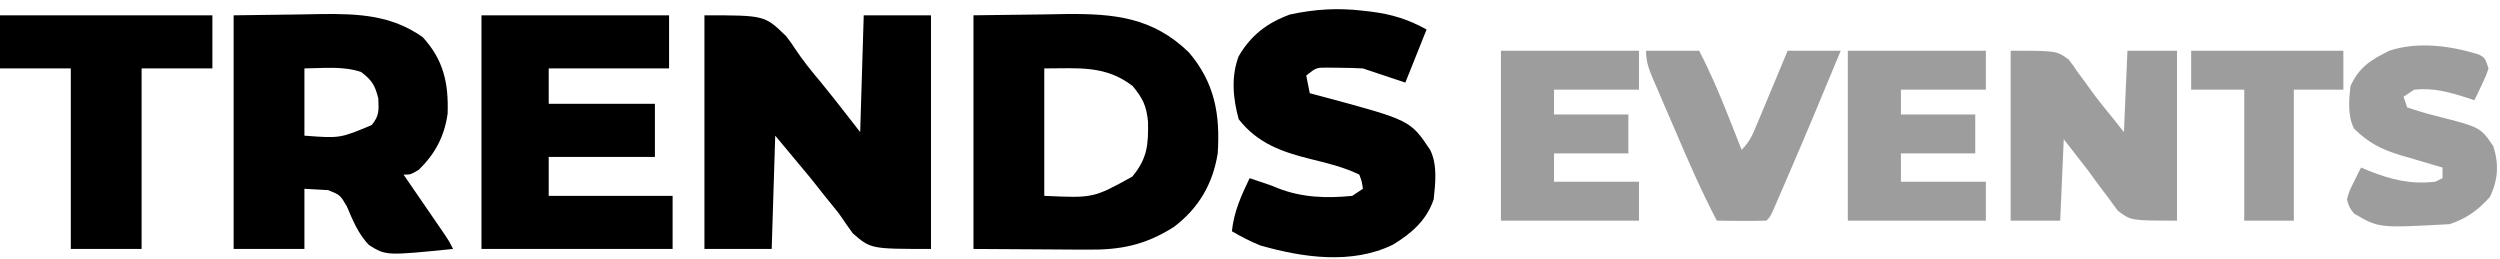 <?xml version="1.0" encoding="UTF-8"?> <svg xmlns="http://www.w3.org/2000/svg" width="164" height="17" viewBox="0 0 164 17" fill="none"><path d="M46.211 1.004C50.159 1.004 50.159 1.004 51.552 2.354C51.903 2.804 51.903 2.804 52.151 3.189C52.66 3.955 53.222 4.655 53.816 5.358C54.708 6.446 55.563 7.555 56.428 8.667C56.505 6.138 56.582 3.609 56.661 1.004C58.117 1.004 59.572 1.004 61.073 1.004C61.073 6.062 61.073 11.119 61.073 16.33C57.125 16.33 57.125 16.33 55.949 15.314C55.635 14.886 55.33 14.45 55.035 14.008C54.733 13.628 54.429 13.251 54.121 12.876C53.809 12.483 53.498 12.09 53.177 11.686C52.411 10.766 51.645 9.847 50.855 8.899C50.779 11.351 50.702 13.803 50.623 16.33C49.167 16.33 47.711 16.33 46.211 16.33C46.211 11.272 46.211 6.215 46.211 1.004Z" fill="black"></path><path d="M63.859 1.004C66.13 0.976 66.13 0.976 68.446 0.946C69.153 0.934 69.153 0.934 69.875 0.921C73.058 0.887 75.611 1.122 77.994 3.44C79.691 5.438 80.049 7.512 79.882 10.061C79.565 12.063 78.624 13.675 76.995 14.896C75.11 16.082 73.511 16.402 71.32 16.376C71.13 16.375 70.94 16.375 70.744 16.375C70.041 16.372 69.338 16.366 68.634 16.36C67.059 16.35 65.483 16.34 63.859 16.331C63.859 11.273 63.859 6.215 63.859 1.004ZM68.504 4.488C68.504 7.246 68.504 10.005 68.504 12.847C71.722 12.996 71.722 12.996 74.28 11.585C75.265 10.397 75.341 9.489 75.309 7.966C75.202 6.928 74.97 6.463 74.309 5.649C72.518 4.265 70.754 4.488 68.504 4.488Z" fill="black"></path><path d="M15.326 1.005C16.768 0.986 18.209 0.967 19.695 0.947C20.144 0.939 20.594 0.93 21.057 0.922C23.486 0.895 25.678 0.981 27.735 2.442C29.1 3.94 29.43 5.447 29.364 7.455C29.154 8.949 28.547 10.087 27.474 11.136C26.937 11.455 26.937 11.455 26.472 11.455C26.563 11.586 26.653 11.717 26.746 11.852C27.153 12.445 27.56 13.039 27.967 13.632C28.109 13.838 28.251 14.045 28.398 14.258C28.533 14.455 28.669 14.653 28.808 14.856C28.933 15.039 29.059 15.221 29.188 15.409C29.491 15.867 29.491 15.867 29.723 16.331C25.322 16.774 25.322 16.774 24.202 16.073C23.507 15.347 23.142 14.459 22.757 13.545C22.315 12.791 22.315 12.791 21.535 12.474C21.349 12.464 21.163 12.453 20.972 12.442C20.476 12.413 20.476 12.413 19.97 12.384C19.97 13.686 19.97 14.989 19.97 16.331C18.438 16.331 16.905 16.331 15.326 16.331C15.326 11.274 15.326 6.216 15.326 1.005ZM19.97 4.488C19.97 5.944 19.97 7.4 19.97 8.9C22.304 9.075 22.304 9.075 24.383 8.204C24.887 7.59 24.847 7.268 24.818 6.462C24.597 5.578 24.401 5.267 23.686 4.721C22.487 4.321 21.226 4.476 19.97 4.488Z" fill="black"></path><path d="M31.584 1.004C35.645 1.004 39.707 1.004 43.891 1.004C43.891 2.153 43.891 3.303 43.891 4.487C41.286 4.487 38.68 4.487 35.996 4.487C35.996 5.253 35.996 6.02 35.996 6.809C38.295 6.809 40.594 6.809 42.962 6.809C42.962 7.959 42.962 9.108 42.962 10.293C40.663 10.293 38.365 10.293 35.996 10.293C35.996 11.135 35.996 11.978 35.996 12.847C38.678 12.847 41.36 12.847 44.123 12.847C44.123 13.996 44.123 15.146 44.123 16.33C39.986 16.33 35.847 16.33 31.584 16.33C31.584 11.272 31.584 6.215 31.584 1.004Z" fill="black"></path><path d="M89.39 0.701C89.573 0.722 89.755 0.742 89.943 0.763C91.296 0.935 92.384 1.268 93.584 1.935C93.124 3.084 92.665 4.234 92.191 5.418C91.262 5.109 90.333 4.799 89.404 4.489C88.902 4.462 88.398 4.449 87.895 4.446C87.629 4.443 87.363 4.439 87.09 4.436C86.344 4.435 86.344 4.435 85.689 4.954C85.766 5.337 85.842 5.72 85.921 6.115C86.196 6.188 86.471 6.261 86.754 6.336C92.519 7.887 92.519 7.887 93.817 9.83C94.307 10.812 94.162 12.015 94.049 13.081C93.579 14.464 92.589 15.313 91.366 16.056C88.663 17.367 85.45 16.896 82.67 16.1C82.01 15.83 81.431 15.53 80.812 15.171C80.945 13.885 81.423 12.841 81.974 11.688C83.367 12.152 83.367 12.152 83.81 12.338C85.4 12.966 87.014 13.017 88.708 12.849C88.938 12.696 89.168 12.543 89.404 12.385C89.344 11.929 89.344 11.929 89.172 11.456C88.157 10.969 87.136 10.715 86.044 10.451C84.129 9.979 82.517 9.424 81.262 7.827C80.885 6.47 80.752 5.049 81.249 3.705C82.047 2.316 83.138 1.49 84.629 0.948C86.28 0.601 87.722 0.507 89.39 0.701Z" fill="black"></path><path d="M0 1.004C4.598 1.004 9.196 1.004 13.933 1.004C13.933 2.153 13.933 3.303 13.933 4.487C12.4 4.487 10.868 4.487 9.289 4.487C9.289 8.395 9.289 12.303 9.289 16.33C7.756 16.33 6.223 16.33 4.644 16.33C4.644 12.422 4.644 8.514 4.644 4.487C3.112 4.487 1.579 4.487 0 4.487C0 3.338 0 2.188 0 1.004Z" fill="black"></path><path d="M131.898 3.328C134.917 3.328 134.917 3.328 135.705 3.907C135.997 4.284 135.997 4.284 136.267 4.692C136.369 4.828 136.47 4.964 136.575 5.104C136.781 5.38 136.983 5.659 137.182 5.941C137.615 6.547 138.088 7.12 138.56 7.697C138.814 8.018 139.068 8.338 139.329 8.669C139.406 6.907 139.483 5.144 139.561 3.328C140.634 3.328 141.707 3.328 142.812 3.328C142.812 7.006 142.812 10.685 142.812 14.474C139.794 14.474 139.794 14.474 138.946 13.837C138.726 13.558 138.515 13.272 138.313 12.979C138.155 12.773 138.155 12.773 137.993 12.563C137.657 12.122 137.332 11.672 137.007 11.223C136.471 10.534 135.934 9.844 135.382 9.133C135.305 10.896 135.228 12.659 135.149 14.474C134.077 14.474 133.004 14.474 131.898 14.474C131.898 10.796 131.898 7.118 131.898 3.328Z" fill="#9D9D9D"></path><path d="M121.217 3.328C124.205 3.328 127.194 3.328 130.273 3.328C130.273 4.171 130.273 5.014 130.273 5.882C128.434 5.882 126.595 5.882 124.7 5.882C124.7 6.419 124.7 6.955 124.7 7.508C126.309 7.508 127.918 7.508 129.576 7.508C129.576 8.351 129.576 9.194 129.576 10.062C127.967 10.062 126.358 10.062 124.7 10.062C124.7 10.675 124.7 11.288 124.7 11.92C126.539 11.92 128.378 11.92 130.273 11.92C130.273 12.763 130.273 13.606 130.273 14.474C127.285 14.474 124.296 14.474 121.217 14.474C121.217 10.796 121.217 7.118 121.217 3.328Z" fill="#9D9D9D"></path><path d="M98.461 3.328C101.45 3.328 104.438 3.328 107.517 3.328C107.517 4.171 107.517 5.014 107.517 5.882C105.678 5.882 103.839 5.882 101.944 5.882C101.944 6.419 101.944 6.955 101.944 7.508C103.553 7.508 105.163 7.508 106.821 7.508C106.821 8.351 106.821 9.194 106.821 10.062C105.211 10.062 103.602 10.062 101.944 10.062C101.944 10.675 101.944 11.288 101.944 11.92C103.783 11.92 105.622 11.92 107.517 11.92C107.517 12.763 107.517 13.606 107.517 14.474C104.529 14.474 101.54 14.474 98.461 14.474C98.461 10.796 98.461 7.118 98.461 3.328Z" fill="#9D9D9D"></path><path d="M162.599 3.57C163.015 3.791 163.015 3.791 163.248 4.487C163.067 5.013 163.067 5.013 162.798 5.576C162.709 5.764 162.621 5.951 162.53 6.145C162.46 6.287 162.391 6.43 162.319 6.577C162.17 6.527 162.021 6.477 161.868 6.425C160.674 6.041 159.64 5.751 158.371 5.881C158.141 6.034 157.911 6.187 157.674 6.345C157.751 6.575 157.828 6.805 157.907 7.042C158.543 7.262 159.157 7.444 159.808 7.608C162.708 8.342 162.708 8.342 163.561 9.591C163.938 10.764 163.875 11.819 163.335 12.92C162.566 13.79 161.795 14.338 160.693 14.705C156.051 14.962 156.051 14.962 154.423 14.008C154.105 13.587 154.105 13.587 153.959 13.079C154.117 12.531 154.117 12.531 154.394 11.976C154.485 11.791 154.575 11.605 154.668 11.414C154.741 11.274 154.813 11.134 154.888 10.989C155.124 11.09 155.124 11.09 155.365 11.193C156.861 11.789 158.15 12.111 159.764 11.918C159.994 11.803 159.994 11.803 160.229 11.686C160.229 11.456 160.229 11.226 160.229 10.989C160.102 10.953 159.976 10.917 159.846 10.88C159.266 10.712 158.688 10.539 158.11 10.365C157.911 10.309 157.712 10.252 157.508 10.193C156.228 9.805 155.378 9.379 154.423 8.435C153.992 7.572 154.09 6.59 154.191 5.648C154.778 4.382 155.536 3.92 156.746 3.326C158.607 2.706 160.757 3.002 162.599 3.57Z" fill="#9D9D9D"></path><path d="M107.98 3.328C109.13 3.328 110.279 3.328 111.464 3.328C112.191 4.731 112.802 6.154 113.379 7.624C113.464 7.837 113.548 8.05 113.635 8.27C113.841 8.79 114.046 9.31 114.25 9.83C114.818 9.263 115.009 8.741 115.319 8C115.489 7.593 115.489 7.593 115.663 7.179C115.783 6.892 115.902 6.605 116.021 6.318C116.142 6.029 116.263 5.74 116.384 5.452C116.68 4.744 116.975 4.036 117.269 3.328C118.418 3.328 119.568 3.328 120.752 3.328C119.567 6.196 118.372 9.059 117.138 11.905C117.039 12.136 116.939 12.367 116.836 12.605C116.744 12.817 116.652 13.029 116.557 13.247C116.476 13.434 116.394 13.621 116.311 13.814C116.108 14.242 116.108 14.242 115.876 14.474C115.329 14.491 114.782 14.494 114.236 14.489C113.936 14.487 113.636 14.485 113.328 14.483C113.096 14.48 112.864 14.477 112.625 14.474C111.608 12.543 110.746 10.548 109.888 8.543C109.647 7.982 109.405 7.422 109.162 6.862C109.008 6.504 108.855 6.147 108.702 5.789C108.593 5.539 108.593 5.539 108.482 5.283C108.188 4.594 107.98 4.086 107.98 3.328Z" fill="#9D9D9D"></path><path d="M143.74 3.328C147.035 3.328 150.33 3.328 153.725 3.328C153.725 4.171 153.725 5.014 153.725 5.882C152.653 5.882 151.58 5.882 150.474 5.882C150.474 8.718 150.474 11.553 150.474 14.474C149.402 14.474 148.329 14.474 147.223 14.474C147.223 11.639 147.223 8.804 147.223 5.882C146.074 5.882 144.925 5.882 143.74 5.882C143.74 5.04 143.74 4.197 143.74 3.328Z" fill="#9D9D9D"></path></svg> 